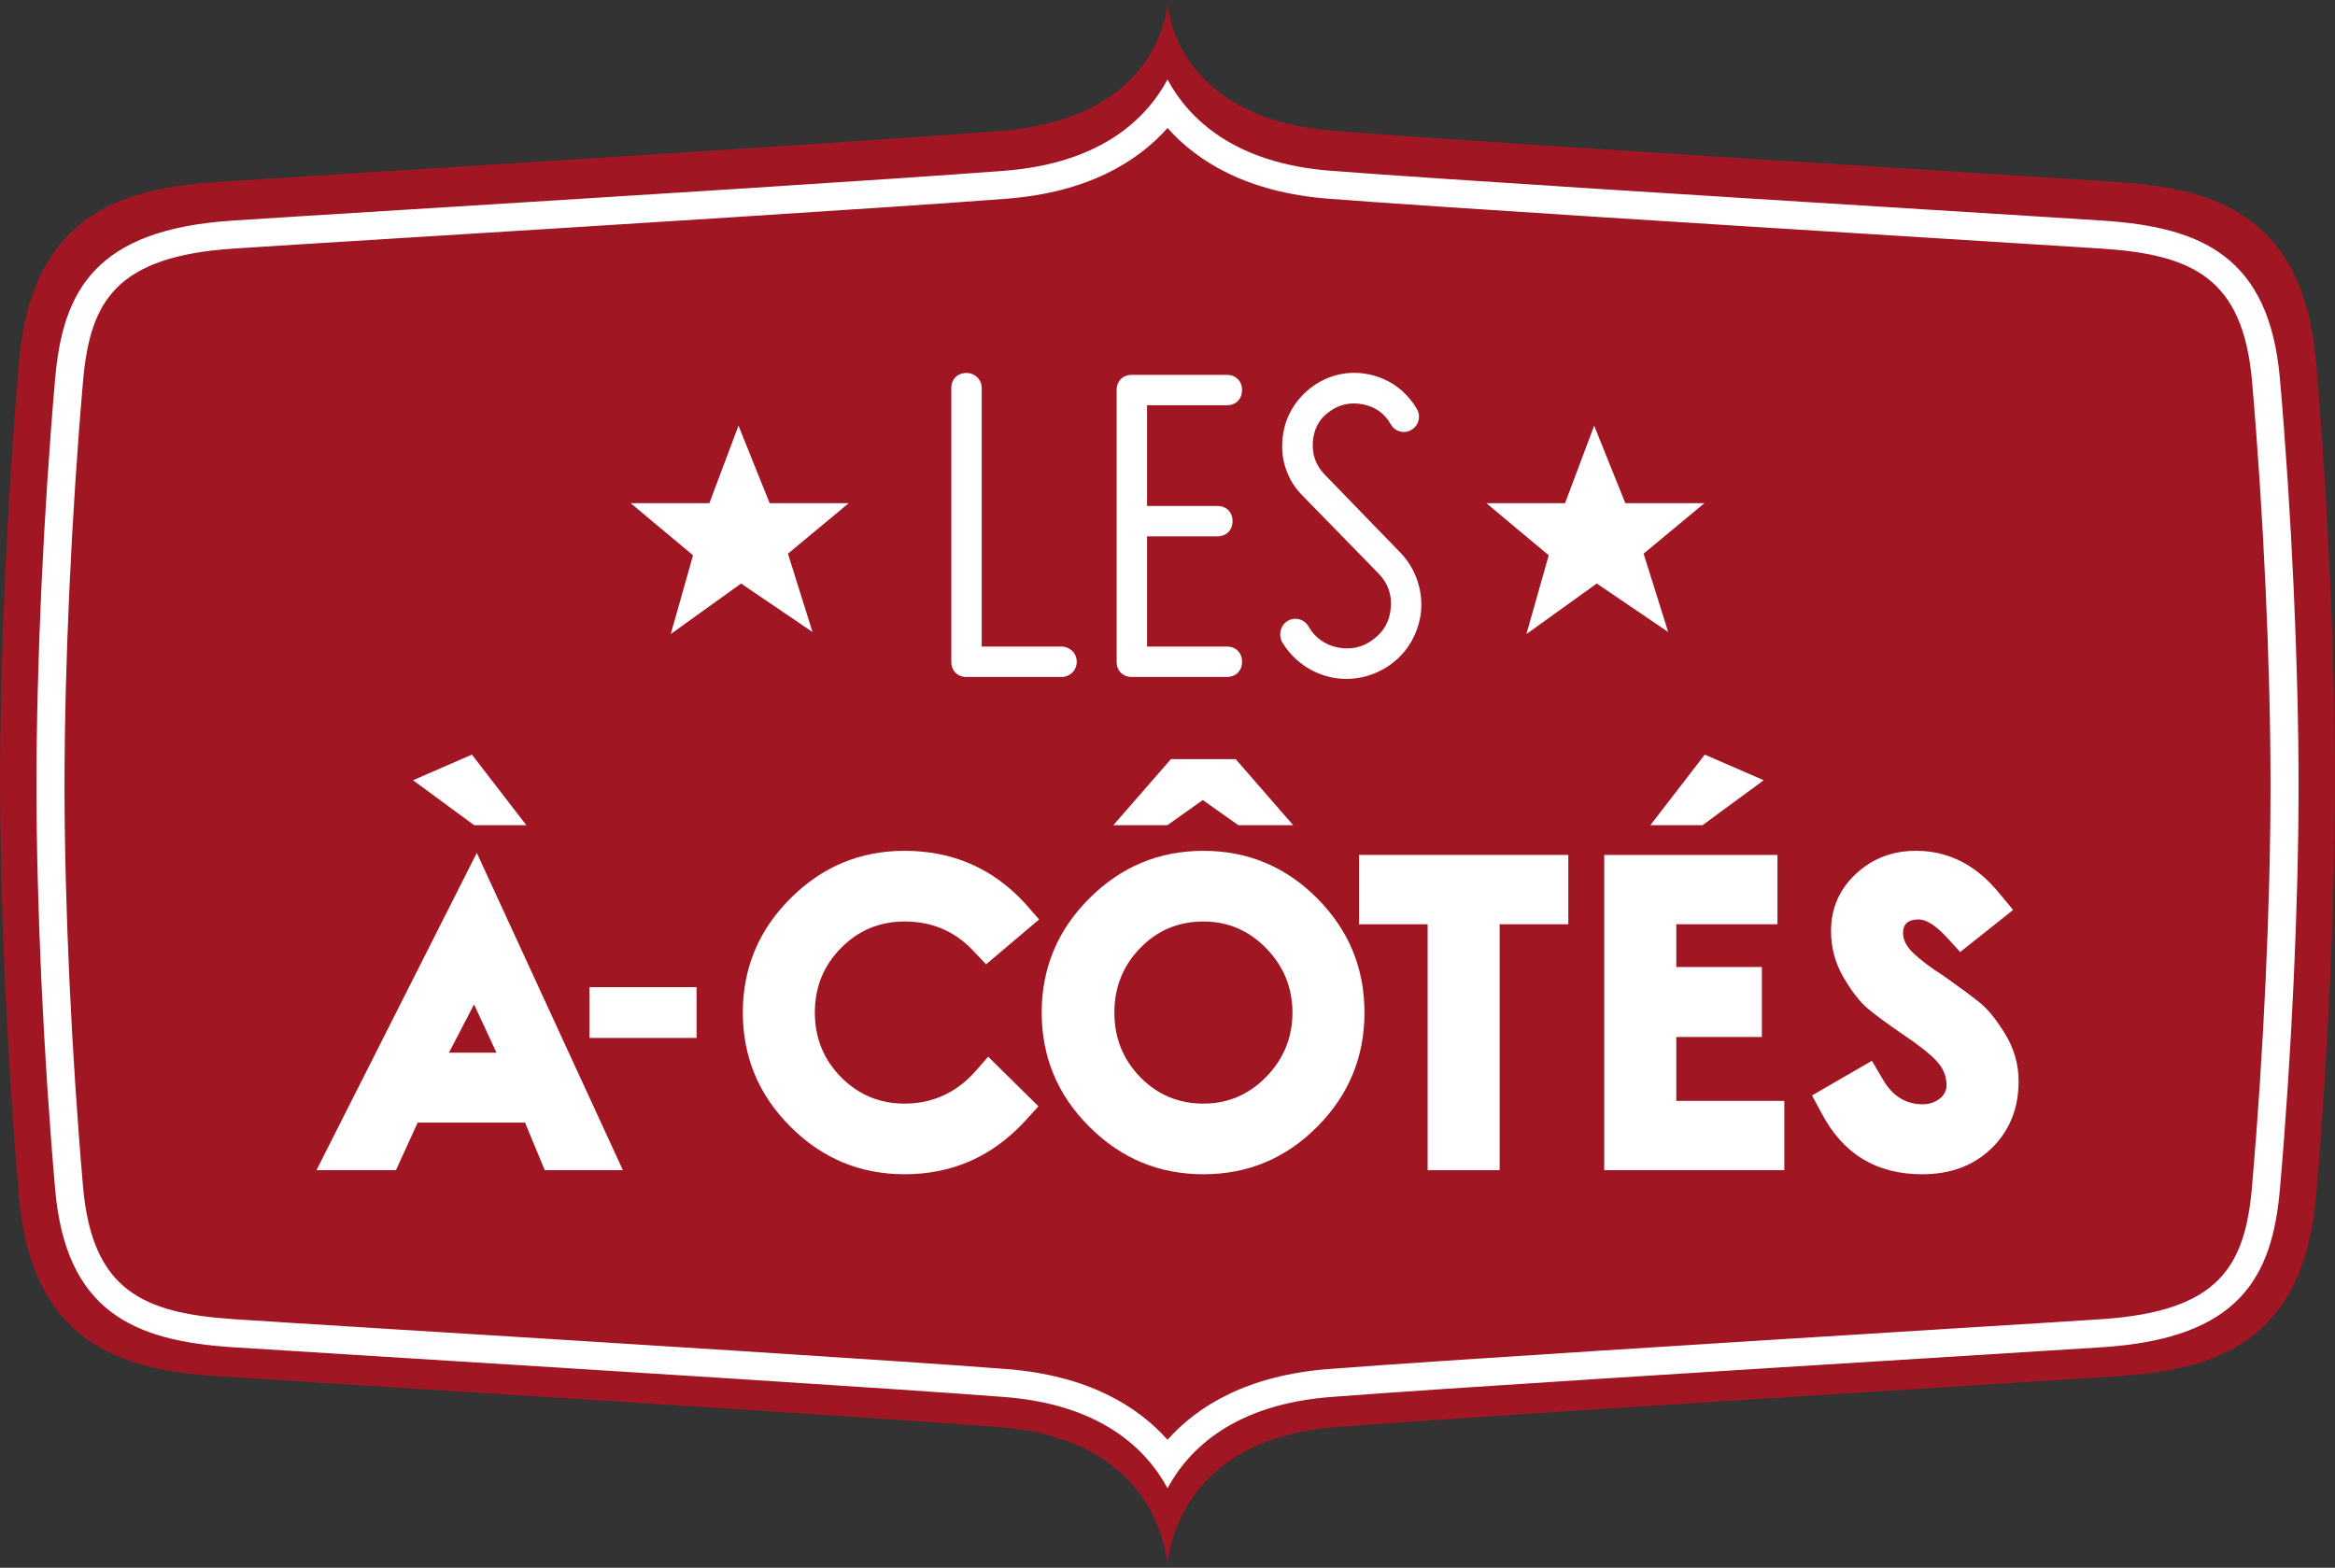 <?xml version="1.0" encoding="utf-8"?>
<!-- Generator: Adobe Illustrator 16.0.0, SVG Export Plug-In . SVG Version: 6.00 Build 0)  -->
<!DOCTYPE svg PUBLIC "-//W3C//DTD SVG 1.1//EN" "http://www.w3.org/Graphics/SVG/1.1/DTD/svg11.dtd">
<svg version="1.1" id="Layer_1" xmlns="http://www.w3.org/2000/svg" xmlns:xlink="http://www.w3.org/1999/xlink" x="0px" y="0px"
	 width="300px" height="201.451px" viewBox="0 0 300 201.451" enable-background="new 0 0 300 201.451" xml:space="preserve">
<rect x="0" y="0" width="300" height="201.451" fill="#333333" stroke="none"/>
<g>
	<g>
		<path fill="#BE1E2D" d="M270.014,31.944c-3.227-0.215-10.434-0.663-19.559-1.23l-2.57-0.161l-0.091-0.004
			c-24.843-1.545-62.39-3.882-77.069-5.009c-10.537-0.812-16.898-4.8-20.722-9.089c-3.823,4.289-10.18,8.277-20.721,9.089
			c-14.677,1.127-52.201,3.463-77.03,5.009l-0.127,0.004c-11.139,0.692-18.703,1.163-22.133,1.391
			C14.903,32.951,11.56,38.708,10.668,48.98c-1.489,17.125-2.38,36.565-2.38,52.002c0.004,15.128,0.891,34.378,2.38,51.49
			c1.153,13.314,7.687,16.26,19.323,17.034c3.43,0.229,10.994,0.701,22.133,1.394l0.127,0.004c24.829,1.549,62.354,3.879,77.03,5.01
			c10.542,0.814,16.898,4.8,20.721,9.089c3.823-4.289,10.184-8.274,20.721-9.089c14.682-1.131,52.229-3.461,77.07-5.01l0.091-0.004
			l2.57-0.162c9.125-0.565,16.332-1.014,19.558-1.23c15.09-1.005,18.434-6.76,19.328-17.033c1.484-17.103,2.375-36.349,2.375-51.495
			c0-15.432-0.887-34.869-2.375-51.995C288.178,35.665,281.654,32.72,270.014,31.944z"/>
		<path fill="#A11623" d="M299.995,100.371c0,14.78-0.81,34.479-2.429,53.362c-1.629,18.88-13.104,22.269-25.297,23.088
			c-12.184,0.822-79.682,4.932-100.76,6.568c-19.205,1.493-21.287,15.192-21.508,17.676c0.022,0.246,0.027,0.386,0.027,0.386h-0.054
			c0,0,0.004-0.14,0.027-0.386c-0.217-2.482-2.303-16.183-21.513-17.676c-21.074-1.638-88.567-5.746-100.755-6.568
			c-12.188-0.819-23.671-4.208-25.291-23.088c-1.624-18.885-2.438-38.582-2.438-53.362H0c0-14.778,0.819-35,2.443-53.884
			c1.62-18.884,13.103-22.273,25.291-23.092s79.681-4.929,100.755-6.567c19.21-1.493,21.296-13.957,21.513-16.441
			C149.979,0.141,149.975,0,149.975,0h0.054c0,0-0.004,0.141-0.027,0.387c0.222,2.484,2.303,14.948,21.508,16.441
			c21.078,1.638,88.576,5.748,100.76,6.567c12.193,0.819,23.668,4.208,25.297,23.092C299.186,65.372,300,85.593,300,100.371H299.995
			z"/>
		<path fill="#FFFFFF" d="M270.253,28.354c-3.528-0.235-11.759-0.747-22.146-1.394c-24.86-1.547-62.436-3.882-77.104-5.013
			c-12.424-0.955-18.26-6.66-21.001-11.722c-2.737,5.062-8.578,10.768-20.998,11.722c-14.672,1.131-52.242,3.466-77.103,5.013
			c-10.396,0.645-18.622,1.158-22.146,1.394c-17.455,1.16-21.689,8.96-22.671,20.314c-1.502,17.229-2.398,36.785-2.398,52.314
			c0.005,15.232,0.896,34.596,2.398,51.802c1.357,15.699,10.048,19.477,22.671,20.318c3.524,0.229,11.75,0.746,22.146,1.389
			c24.861,1.548,62.431,3.882,77.103,5.013c12.419,0.955,18.26,6.66,20.998,11.724c2.742-5.062,8.578-10.769,21.001-11.724
			c14.668-1.131,52.242-3.465,77.104-5.013c10.388-0.643,18.617-1.158,22.146-1.389c17.455-1.164,21.685-8.969,22.671-20.318
			c1.502-17.197,2.395-36.561,2.395-51.802c0-15.532-0.893-35.085-2.395-52.31C291.562,32.971,282.871,29.195,270.253,28.354z
			 M289.341,152.472c-0.896,10.274-4.239,16.029-19.327,17.034c-3.227,0.218-10.434,0.665-19.559,1.229l-2.57,0.164l-0.091,0.004
			c-24.843,1.548-62.39,3.878-77.069,5.009c-10.537,0.813-16.898,4.8-20.722,9.089c-3.823-4.289-10.18-8.273-20.721-9.089
			c-14.677-1.131-52.201-3.461-77.03-5.009l-0.127-0.004c-11.139-0.692-18.703-1.164-22.133-1.395
			c-11.636-0.773-18.169-3.72-19.323-17.033c-1.489-17.111-2.375-36.361-2.38-51.491c0-15.437,0.891-34.877,2.38-52.002
			c0.891-10.272,4.234-16.029,19.323-17.036c3.43-0.229,10.994-0.699,22.133-1.391l0.127-0.004
			c24.829-1.545,62.354-3.882,77.03-5.009c10.542-0.812,16.898-4.8,20.721-9.089c3.823,4.289,10.185,8.277,20.722,9.089
			c14.68,1.127,52.228,3.463,77.069,5.009l0.091,0.004l2.57,0.161c9.125,0.568,16.332,1.016,19.559,1.23
			c11.642,0.776,18.164,3.721,19.327,17.039c1.488,17.126,2.375,36.563,2.375,51.995
			C291.716,116.124,290.825,135.37,289.341,152.472z"/>
	</g>
	<g>
		<path fill="#FFFFFF" d="M61.259,109.591l18.771,40.772H69.991l-2.534-6.112H53.663l-2.792,6.112H40.66L61.259,109.591z
			 M63.788,135.262l-2.882-6.198l-3.226,6.198H63.788z"/>
		<path fill="#FFFFFF" d="M75.736,126.847h13.758v6.523H75.736V126.847z"/>
		<path fill="#FFFFFF" d="M108.049,121.815c-2.235,2.267-3.357,5.035-3.357,8.293c0,3.257,1.122,6.025,3.357,8.297
			c2.249,2.267,4.963,3.402,8.171,3.402c3.493,0,6.46-1.309,8.903-3.928l1.837-2.1l6.457,6.375l-1.747,1.918
			c-4.189,4.543-9.338,6.812-15.45,6.812c-5.71,0-10.596-2.035-14.664-6.111c-4.081-4.071-6.117-8.963-6.117-14.668
			s2.036-10.592,6.117-14.668c4.067-4.071,8.954-6.111,14.664-6.111c6.171,0,11.319,2.244,15.45,6.723l1.833,2.096l-6.809,5.765
			l-1.742-1.833c-2.33-2.442-5.239-3.669-8.731-3.669C113.012,118.408,110.297,119.544,108.049,121.815z"/>
		<path fill="#FFFFFF" d="M175.307,130.108c0,5.705-2.018,10.596-6.066,14.666c-4.045,4.078-8.922,6.112-14.622,6.112
			c-5.71,0-10.596-2.034-14.668-6.112c-4.076-4.07-6.112-8.961-6.112-14.666s2.036-10.592,6.112-14.668
			c4.072-4.072,8.958-6.112,14.668-6.112c5.7,0,10.577,2.04,14.622,6.112C173.289,119.517,175.307,124.403,175.307,130.108z
			 M162.691,138.36c2.235-2.299,3.363-5.049,3.363-8.252c0-3.199-1.128-5.949-3.363-8.248c-2.238-2.303-4.936-3.452-8.074-3.452
			c-3.203,0-5.914,1.136-8.121,3.407c-2.212,2.267-3.321,5.035-3.321,8.293c0,3.257,1.108,6.025,3.321,8.297
			c2.208,2.267,4.918,3.402,8.121,3.402C157.757,141.808,160.453,140.659,162.691,138.36z"/>
		<path fill="#FFFFFF" d="M174.609,109.853h26.888v8.909h-8.822v31.603h-9.252v-31.602h-8.813V109.853L174.609,109.853z"/>
		<path fill="#FFFFFF" d="M215.369,141.46h13.876v8.903h-23.134v-40.511h22.256v8.908h-12.998v5.496h10.994v8.995h-10.994V141.46z"
			/>
		<path fill="#FFFFFF" d="M254.373,128.842c1.049,0.847,2.141,2.198,3.275,4.062c1.131,1.865,1.701,3.869,1.701,6.021
			c0,3.493-1.154,6.361-3.447,8.602c-2.305,2.238-5.28,3.36-8.949,3.36c-5.877,0-10.186-2.618-12.922-7.858l-1.223-2.271l7.688-4.45
			l1.394,2.355c1.221,2.154,2.937,3.23,5.148,3.23c0.814,0,1.529-0.23,2.141-0.696c0.61-0.466,0.913-1.05,0.913-1.746
			c0-1.163-0.43-2.214-1.308-3.146c-0.873-0.928-2.357-2.095-4.452-3.492c-1.863-1.28-3.308-2.34-4.325-3.186
			c-1.018-0.847-2.066-2.186-3.14-4.018c-1.076-1.834-1.615-3.828-1.615-5.978c0-2.909,1.063-5.356,3.188-7.339
			c2.123-1.977,4.697-2.968,7.725-2.968c4.189,0,7.768,1.832,10.74,5.502l1.742,2.095l-6.806,5.411l-1.659-1.828
			c-1.453-1.573-2.68-2.362-3.67-2.362c-1.34,0-2.01,0.584-2.01,1.748c0,0.873,0.439,1.731,1.312,2.573
			c0.873,0.847,2.207,1.851,4.013,3.013C251.809,126.878,253.327,128,254.373,128.842z"/>
		<polygon fill="#FFFFFF" points="150.441,97.542 158.757,97.542 166.148,106.034 159.102,106.034 154.535,102.801 149.979,106.034 
			143.04,106.034 		"/>
		<polygon fill="#FFFFFF" points="219.029,96.964 226.6,100.258 218.739,106.034 212.039,106.034 		"/>
		<polygon fill="#FFFFFF" points="60.63,96.964 53.061,100.258 60.924,106.034 67.625,106.034 		"/>
	</g>
	<g>
		<polygon fill="#FFFFFF" points="94.883,54.699 98.887,64.657 109.044,64.657 101.235,71.145 104.393,81.211 95.213,74.979 
			86.178,81.473 89.042,71.353 81.03,64.657 91.137,64.657 		"/>
		<polygon fill="#FFFFFF" points="204.818,54.699 208.822,64.657 218.979,64.657 211.171,71.145 214.328,81.211 205.152,74.979 
			196.113,81.473 198.979,71.353 190.965,64.657 201.077,64.657 		"/>
		<g>
			<g enable-background="new    ">
				<path fill="#FFFFFF" d="M122.224,85.034V49.878c0-1.16,0.793-1.953,1.953-1.953c1.038,0,1.953,0.793,1.953,1.953v33.203h10.254
					c1.038,0,1.953,0.793,1.953,1.953s-0.916,1.953-1.953,1.953h-12.207C123.017,86.987,122.224,86.194,122.224,85.034z"/>
				<path fill="#FFFFFF" d="M145.419,48.169h12.207c1.159,0,1.953,0.793,1.953,1.953s-0.794,1.953-1.953,1.953h-10.254v12.939h9.033
					c1.159,0,1.953,0.793,1.953,1.953s-0.794,1.953-1.953,1.953h-9.033v14.16h10.254c1.159,0,1.953,0.793,1.953,1.953
					s-0.794,1.953-1.953,1.953h-12.207c-1.16,0-1.953-0.793-1.953-1.953V50.122C143.466,48.962,144.259,48.169,145.419,48.169z"/>
				<path fill="#FFFFFF" d="M178.686,78.076c0.184-1.647-0.427-3.235-1.586-4.395l-9.766-10.01
					c-1.893-1.892-2.809-4.517-2.564-7.142c0.184-2.686,1.526-5.065,3.662-6.713c2.137-1.648,4.822-2.259,7.447-1.709
					c2.624,0.549,4.76,2.074,6.164,4.455c0.549,0.916,0.244,2.137-0.732,2.686c-0.916,0.549-2.137,0.184-2.625-0.732
					c-0.793-1.404-2.014-2.258-3.601-2.563s-3.052,0-4.333,0.977c-1.282,0.915-1.953,2.197-2.076,3.845
					c-0.121,1.588,0.367,2.991,1.465,4.15l9.766,10.071c1.893,1.953,2.869,4.639,2.686,7.386c-0.244,2.746-1.586,5.248-3.783,6.896
					s-5.006,2.319-7.691,1.77c-2.686-0.549-5.004-2.197-6.408-4.577c-0.488-0.977-0.184-2.136,0.732-2.686s2.137-0.244,2.686,0.732
					c0.793,1.403,2.137,2.38,3.784,2.686s3.174,0,4.517-1.038C177.832,81.128,178.564,79.785,178.686,78.076z"/>
			</g>
		</g>
	</g>
</g>
</svg>
